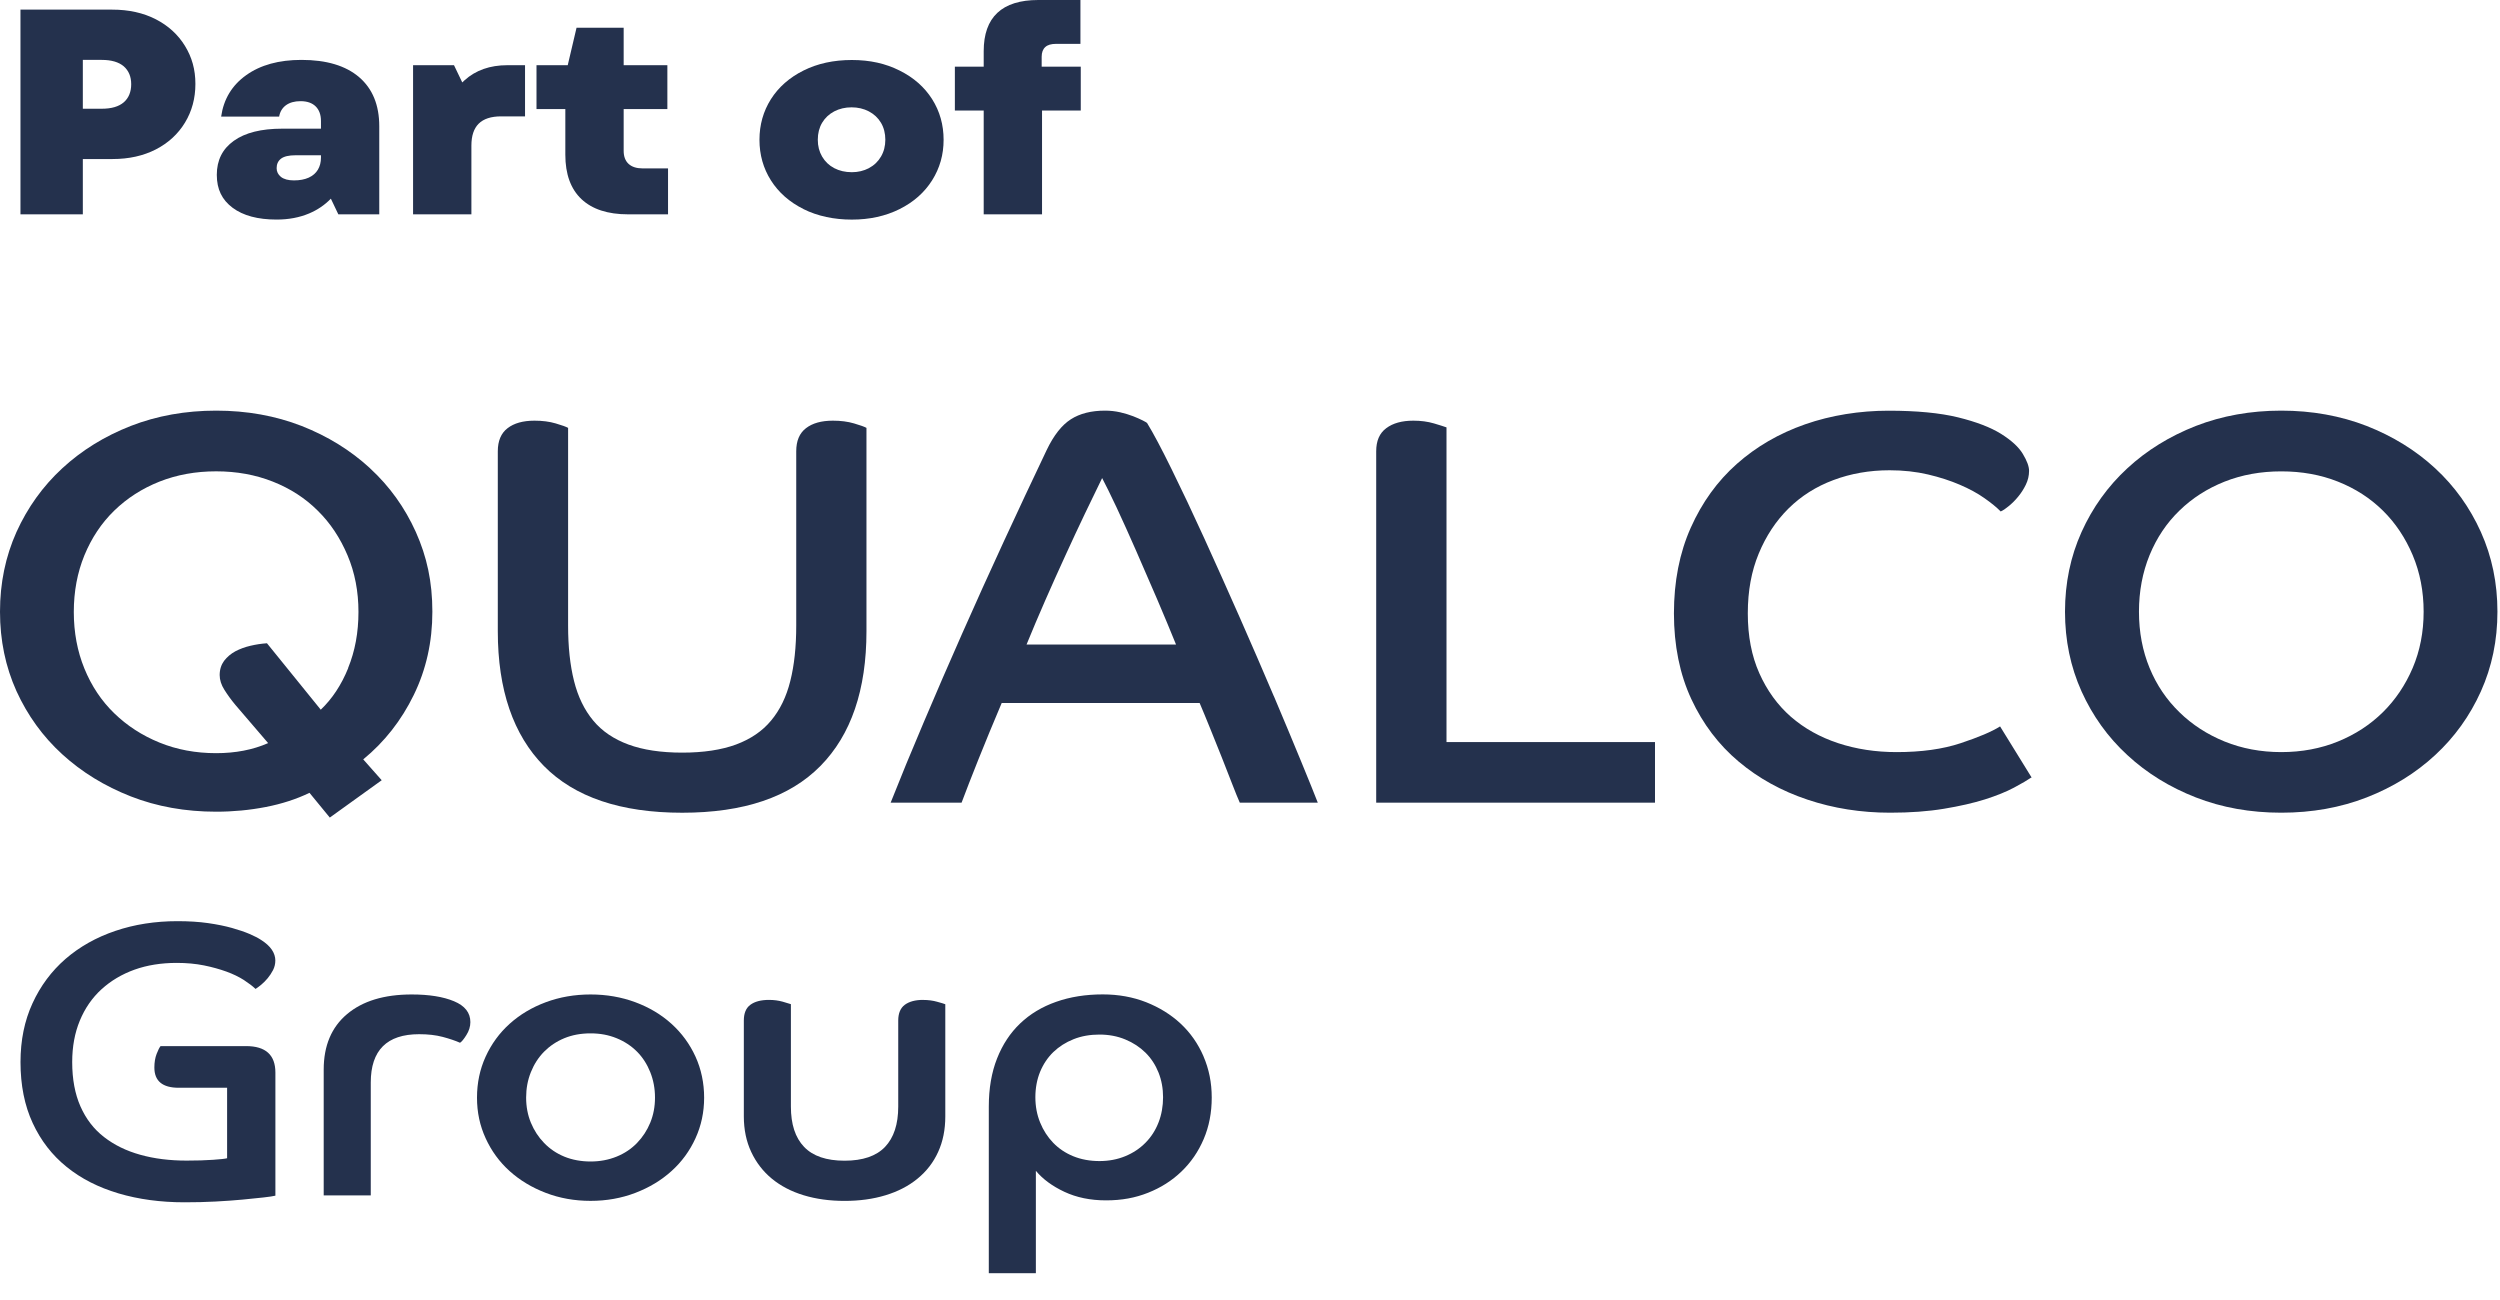 <svg width="75" height="39" viewBox="0 0 75 39" fill="none" xmlns="http://www.w3.org/2000/svg">
<path d="M3.044 29.68C3.325 29.423 3.655 29.227 4.035 29.09C4.415 28.954 4.837 28.887 5.3 28.887C5.597 28.887 5.87 28.912 6.118 28.962C6.366 29.012 6.59 29.075 6.793 29.148C6.996 29.222 7.169 29.307 7.314 29.399C7.459 29.494 7.577 29.583 7.667 29.668C7.717 29.636 7.773 29.594 7.84 29.539C7.906 29.484 7.969 29.42 8.031 29.346C8.092 29.272 8.146 29.191 8.192 29.102C8.237 29.012 8.26 28.916 8.26 28.814C8.26 28.706 8.226 28.598 8.156 28.493C8.086 28.388 7.976 28.289 7.828 28.195C7.745 28.14 7.632 28.082 7.487 28.019C7.342 27.957 7.166 27.897 6.96 27.839C6.753 27.781 6.514 27.732 6.241 27.693C5.968 27.654 5.662 27.635 5.325 27.635C4.656 27.635 4.034 27.732 3.46 27.927C2.886 28.121 2.389 28.402 1.966 28.767C1.545 29.133 1.214 29.578 0.975 30.099C0.735 30.621 0.615 31.209 0.615 31.863C0.615 32.556 0.737 33.166 0.981 33.692C1.224 34.217 1.564 34.656 1.998 35.006C2.432 35.358 2.949 35.621 3.553 35.801C4.157 35.98 4.817 36.069 5.536 36.069C5.859 36.069 6.168 36.062 6.466 36.046C6.763 36.03 7.033 36.011 7.277 35.988C7.52 35.964 7.73 35.942 7.903 35.924C8.076 35.905 8.196 35.886 8.262 35.87V32.178C8.262 31.648 7.969 31.383 7.382 31.383H4.817C4.784 31.423 4.744 31.499 4.699 31.617C4.654 31.733 4.631 31.87 4.631 32.026C4.631 32.431 4.874 32.633 5.363 32.633H6.813V34.747C6.755 34.763 6.615 34.779 6.392 34.794C6.17 34.81 5.905 34.818 5.599 34.818C5.087 34.818 4.623 34.76 4.205 34.642C3.788 34.526 3.427 34.349 3.121 34.111C2.814 33.874 2.58 33.568 2.414 33.193C2.249 32.82 2.166 32.376 2.166 31.862C2.166 31.402 2.242 30.988 2.395 30.618C2.548 30.248 2.765 29.934 3.046 29.677L3.044 29.68Z" fill="#24314D"/>
<path d="M13.622 30.038C13.296 29.901 12.871 29.834 12.351 29.834C11.524 29.834 10.879 30.03 10.411 30.424C9.944 30.817 9.711 31.372 9.711 32.089V35.862H11.123V32.475C11.123 31.509 11.607 31.026 12.574 31.026C12.838 31.026 13.073 31.052 13.281 31.107C13.487 31.162 13.66 31.22 13.801 31.283C13.851 31.252 13.915 31.175 13.993 31.049C14.071 30.925 14.111 30.797 14.111 30.663C14.111 30.383 13.948 30.174 13.622 30.038Z" fill="#24314D"/>
<path d="M20.145 30.715C19.84 30.439 19.479 30.223 19.061 30.067C18.643 29.912 18.196 29.834 17.717 29.834C17.238 29.834 16.789 29.912 16.373 30.067C15.955 30.223 15.595 30.439 15.288 30.715C14.982 30.991 14.743 31.319 14.57 31.697C14.397 32.075 14.31 32.486 14.31 32.93C14.31 33.373 14.397 33.773 14.57 34.15C14.743 34.528 14.982 34.856 15.288 35.132C15.595 35.408 15.955 35.626 16.373 35.786C16.79 35.946 17.238 36.026 17.717 36.026C18.196 36.026 18.643 35.946 19.061 35.786C19.479 35.626 19.84 35.408 20.145 35.132C20.452 34.856 20.691 34.528 20.864 34.15C21.037 33.772 21.124 33.366 21.124 32.93C21.124 32.494 21.037 32.075 20.864 31.697C20.691 31.319 20.452 30.993 20.145 30.715ZM19.507 33.682C19.412 33.913 19.279 34.115 19.111 34.289C18.941 34.465 18.737 34.602 18.497 34.699C18.258 34.796 17.996 34.845 17.717 34.845C17.438 34.845 17.165 34.796 16.93 34.699C16.694 34.602 16.493 34.465 16.323 34.289C16.153 34.114 16.022 33.911 15.927 33.682C15.832 33.453 15.784 33.201 15.784 32.928C15.784 32.655 15.831 32.401 15.927 32.163C16.022 31.926 16.155 31.721 16.323 31.55C16.493 31.379 16.694 31.244 16.93 31.146C17.166 31.049 17.427 31.001 17.717 31.001C18.006 31.001 18.258 31.049 18.497 31.146C18.737 31.244 18.941 31.379 19.111 31.55C19.281 31.721 19.412 31.926 19.507 32.163C19.602 32.401 19.65 32.655 19.65 32.928C19.65 33.201 19.602 33.452 19.507 33.682Z" fill="#24314D"/>
<path d="M27.691 29.997C27.459 29.997 27.278 30.046 27.145 30.143C27.014 30.24 26.947 30.398 26.947 30.616V33.198C26.947 33.728 26.814 34.131 26.551 34.407C26.287 34.683 25.883 34.821 25.337 34.821C24.791 34.821 24.387 34.683 24.123 34.407C23.858 34.131 23.727 33.728 23.727 33.198V30.125C23.685 30.11 23.602 30.085 23.479 30.05C23.356 30.016 23.22 29.997 23.07 29.997C22.83 29.997 22.644 30.046 22.512 30.143C22.379 30.24 22.315 30.398 22.315 30.616V33.491C22.315 33.888 22.389 34.245 22.538 34.561C22.686 34.876 22.892 35.143 23.156 35.361C23.421 35.578 23.738 35.745 24.111 35.858C24.482 35.971 24.891 36.027 25.339 36.027C25.786 36.027 26.194 35.971 26.565 35.858C26.937 35.745 27.257 35.58 27.524 35.361C27.792 35.143 28 34.876 28.143 34.561C28.288 34.245 28.359 33.889 28.359 33.491V30.127C28.318 30.111 28.236 30.086 28.111 30.052C27.988 30.017 27.847 29.998 27.691 29.998V29.997Z" fill="#24314D"/>
<path d="M36.106 31.691C35.941 31.31 35.712 30.982 35.419 30.709C35.126 30.436 34.78 30.223 34.384 30.066C33.989 29.911 33.554 29.832 33.084 29.832C32.571 29.832 32.104 29.906 31.683 30.055C31.262 30.203 30.903 30.419 30.605 30.703C30.307 30.987 30.076 31.338 29.912 31.754C29.747 32.171 29.664 32.651 29.664 33.196V38.196H31.076V35.124C31.282 35.373 31.567 35.583 31.931 35.754C32.295 35.925 32.711 36.011 33.182 36.011C33.653 36.011 34.055 35.936 34.439 35.784C34.824 35.632 35.158 35.42 35.442 35.147C35.727 34.874 35.95 34.55 36.111 34.172C36.272 33.794 36.352 33.38 36.352 32.928C36.352 32.477 36.269 32.072 36.104 31.689L36.106 31.691ZM34.755 33.676C34.664 33.91 34.534 34.112 34.364 34.283C34.195 34.454 33.993 34.589 33.757 34.686C33.521 34.783 33.263 34.832 32.982 34.832C32.701 34.832 32.43 34.783 32.195 34.686C31.959 34.589 31.76 34.454 31.595 34.283C31.43 34.112 31.299 33.91 31.204 33.676C31.109 33.443 31.061 33.19 31.061 32.917C31.061 32.644 31.109 32.383 31.204 32.152C31.299 31.923 31.432 31.725 31.6 31.562C31.77 31.399 31.971 31.27 32.207 31.176C32.443 31.082 32.701 31.037 32.982 31.037C33.263 31.037 33.521 31.085 33.757 31.183C33.993 31.28 34.195 31.413 34.364 31.579C34.534 31.747 34.664 31.947 34.755 32.175C34.847 32.406 34.892 32.652 34.892 32.917C34.892 33.182 34.847 33.443 34.755 33.676Z" fill="#24314D"/>
<path d="M24.986 12.62C24.642 12.62 24.374 12.695 24.179 12.846C23.983 12.996 23.887 13.227 23.887 13.539V18.768C23.887 19.403 23.828 19.957 23.709 20.43C23.591 20.904 23.399 21.299 23.133 21.617C22.869 21.936 22.516 22.174 22.08 22.336C21.641 22.497 21.104 22.579 20.467 22.579C19.83 22.579 19.289 22.497 18.853 22.336C18.414 22.174 18.061 21.936 17.797 21.617C17.532 21.299 17.34 20.904 17.221 20.43C17.102 19.957 17.043 19.403 17.043 18.768V12.836C16.985 12.804 16.862 12.758 16.672 12.703C16.483 12.647 16.272 12.62 16.034 12.62C15.691 12.62 15.422 12.695 15.227 12.846C15.031 12.996 14.934 13.227 14.934 13.539V18.936C14.934 20.697 15.397 22.044 16.317 22.98C17.24 23.915 18.622 24.382 20.467 24.382C22.311 24.382 23.69 23.915 24.612 22.98C25.533 22.046 25.994 20.697 25.994 18.936V12.836C25.936 12.804 25.813 12.758 25.623 12.703C25.434 12.647 25.222 12.62 24.985 12.62H24.986Z" fill="#24314D"/>
<path d="M60.001 21.793C59.753 21.95 59.359 22.116 58.821 22.295C58.284 22.474 57.644 22.563 56.898 22.563C56.271 22.563 55.689 22.474 55.144 22.295C54.603 22.116 54.129 21.853 53.726 21.502C53.327 21.152 53.011 20.717 52.78 20.198C52.549 19.681 52.434 19.083 52.434 18.403C52.434 17.722 52.544 17.134 52.762 16.607C52.981 16.078 53.279 15.627 53.657 15.253C54.036 14.88 54.483 14.596 55.004 14.402C55.523 14.207 56.085 14.108 56.687 14.108C57.1 14.108 57.486 14.151 57.84 14.234C58.194 14.317 58.512 14.421 58.796 14.543C59.081 14.665 59.327 14.799 59.532 14.944C59.74 15.089 59.903 15.224 60.021 15.344C60.092 15.313 60.174 15.257 60.269 15.178C60.363 15.1 60.456 15.009 60.543 14.902C60.631 14.797 60.709 14.676 60.774 14.543C60.839 14.41 60.872 14.27 60.872 14.126C60.872 13.992 60.809 13.823 60.684 13.616C60.561 13.411 60.342 13.21 60.029 13.014C59.715 12.819 59.287 12.655 58.743 12.521C58.199 12.388 57.504 12.321 56.651 12.321C55.797 12.321 54.932 12.457 54.152 12.73C53.372 13.003 52.69 13.398 52.106 13.916C51.521 14.435 51.062 15.072 50.724 15.829C50.386 16.585 50.218 17.444 50.218 18.403C50.218 19.361 50.393 20.23 50.741 20.975C51.088 21.721 51.562 22.344 52.158 22.846C52.753 23.347 53.444 23.729 54.224 23.989C55.004 24.251 55.831 24.381 56.704 24.381C57.308 24.381 57.845 24.342 58.317 24.263C58.79 24.185 59.201 24.091 59.55 23.981C59.898 23.87 60.189 23.752 60.418 23.63C60.65 23.507 60.829 23.401 60.959 23.313H60.941L60.002 21.792L60.001 21.793Z" fill="#24314D"/>
<path d="M11.103 14.049C10.516 13.509 9.832 13.086 9.047 12.778C8.262 12.473 7.407 12.319 6.486 12.319C5.564 12.319 4.709 12.473 3.924 12.778C3.139 13.086 2.454 13.508 1.868 14.049C1.282 14.59 0.827 15.227 0.494 15.961C0.165 16.696 0 17.493 0 18.351C0 19.209 0.165 20.002 0.494 20.733C0.827 21.462 1.282 22.094 1.868 22.629C2.454 23.164 3.139 23.584 3.924 23.892C4.709 24.199 5.564 24.351 6.486 24.351C6.993 24.351 7.489 24.304 7.973 24.21C8.457 24.116 8.894 23.973 9.285 23.785L9.894 24.527L11.451 23.407L10.897 22.781C11.536 22.257 12.04 21.614 12.412 20.851C12.785 20.088 12.971 19.256 12.971 18.352C12.971 17.449 12.805 16.699 12.476 15.962C12.145 15.228 11.689 14.59 11.102 14.05L11.103 14.049ZM10.446 20.043C10.24 20.551 9.965 20.965 9.623 21.291L8.009 19.298C7.845 19.309 7.68 19.334 7.514 19.373C7.347 19.412 7.198 19.467 7.061 19.539C6.926 19.613 6.813 19.707 6.723 19.825C6.637 19.942 6.59 20.084 6.59 20.252C6.59 20.397 6.637 20.545 6.732 20.695C6.827 20.846 6.938 21 7.069 21.156L8.044 22.293C7.582 22.496 7.061 22.595 6.484 22.595C5.87 22.595 5.303 22.489 4.782 22.276C4.262 22.064 3.811 21.771 3.427 21.398C3.042 21.025 2.745 20.578 2.532 20.057C2.32 19.538 2.214 18.973 2.214 18.358C2.214 17.744 2.32 17.178 2.532 16.66C2.746 16.141 3.042 15.694 3.427 15.319C3.811 14.946 4.262 14.656 4.782 14.449C5.303 14.243 5.87 14.14 6.484 14.14C7.098 14.14 7.665 14.243 8.186 14.449C8.705 14.654 9.155 14.944 9.531 15.319C9.911 15.692 10.207 16.141 10.426 16.66C10.646 17.179 10.754 17.745 10.754 18.358C10.754 18.972 10.651 19.533 10.443 20.041L10.446 20.043Z" fill="#24314D"/>
<path d="M43.393 12.821C43.334 12.799 43.211 12.76 43.021 12.703C42.831 12.647 42.625 12.62 42.4 12.62C42.058 12.62 41.787 12.695 41.587 12.846C41.384 12.996 41.286 13.227 41.286 13.539V24.081H49.65V22.261H43.395V12.819L43.393 12.821Z" fill="#24314D"/>
<path d="M38.214 20.884C37.899 20.143 37.56 19.358 37.194 18.528C36.828 17.698 36.47 16.902 36.123 16.138C35.775 15.374 35.449 14.687 35.148 14.075C34.847 13.462 34.602 13 34.411 12.688C34.399 12.677 34.356 12.651 34.279 12.612C34.201 12.573 34.106 12.531 33.995 12.487C33.882 12.443 33.752 12.404 33.606 12.369C33.458 12.336 33.306 12.319 33.153 12.319C32.739 12.319 32.397 12.405 32.125 12.579C31.854 12.752 31.61 13.061 31.398 13.506C30.973 14.397 30.545 15.311 30.113 16.246C29.682 17.181 29.264 18.103 28.863 19.011C28.461 19.919 28.078 20.803 27.712 21.668C27.345 22.53 27.014 23.335 26.719 24.081H28.847C28.975 23.736 29.145 23.305 29.351 22.786C29.557 22.268 29.792 21.704 30.051 21.09H35.989C36.083 21.313 36.191 21.57 36.307 21.859C36.425 22.149 36.54 22.436 36.653 22.72C36.765 23.005 36.87 23.269 36.964 23.515C37.059 23.758 37.134 23.95 37.194 24.081H39.534C39.439 23.837 39.275 23.427 39.038 22.853C38.802 22.279 38.528 21.622 38.215 20.882L38.214 20.884ZM30.796 19.337C30.973 18.903 31.162 18.457 31.362 18.001C31.563 17.545 31.763 17.096 31.966 16.655C32.167 16.215 32.362 15.797 32.551 15.402C32.739 15.009 32.911 14.654 33.064 14.342C33.17 14.541 33.315 14.838 33.499 15.227C33.681 15.617 33.875 16.048 34.083 16.522C34.291 16.996 34.499 17.48 34.714 17.976C34.925 18.471 35.115 18.925 35.281 19.337H30.796Z" fill="#24314D"/>
<path d="M73.055 14.049C72.47 13.509 71.783 13.086 70.999 12.778C70.212 12.473 69.357 12.319 68.438 12.319C67.518 12.319 66.663 12.473 65.876 12.778C65.091 13.086 64.405 13.508 63.82 14.049C63.234 14.59 62.777 15.227 62.446 15.961C62.115 16.696 61.95 17.493 61.95 18.351C61.95 19.209 62.115 20.004 62.446 20.741C62.777 21.475 63.236 22.115 63.82 22.652C64.405 23.194 65.091 23.617 65.876 23.923C66.661 24.229 67.514 24.381 68.438 24.381C69.361 24.381 70.211 24.229 70.999 23.923C71.783 23.617 72.47 23.194 73.055 22.652C73.639 22.113 74.096 21.475 74.427 20.741C74.758 20.005 74.923 19.209 74.923 18.351C74.923 17.493 74.758 16.698 74.427 15.961C74.096 15.227 73.639 14.588 73.055 14.049ZM72.381 20.038C72.162 20.551 71.864 20.993 71.487 21.366C71.107 21.74 70.66 22.033 70.139 22.245C69.62 22.456 69.053 22.563 68.439 22.563C67.825 22.563 67.258 22.456 66.737 22.245C66.217 22.033 65.764 21.74 65.382 21.366C64.998 20.993 64.698 20.551 64.487 20.038C64.276 19.525 64.169 18.964 64.169 18.351C64.169 17.738 64.276 17.173 64.487 16.655C64.7 16.136 64.998 15.691 65.382 15.319C65.764 14.946 66.217 14.656 66.737 14.449C67.258 14.243 67.824 14.141 68.439 14.141C69.055 14.141 69.62 14.243 70.139 14.449C70.66 14.656 71.109 14.946 71.487 15.319C71.866 15.692 72.162 16.138 72.381 16.655C72.599 17.173 72.709 17.739 72.709 18.351C72.709 18.962 72.599 19.525 72.381 20.038Z" fill="#24314D"/>
<path d="M5.549 1.377C5.341 1.038 5.05 0.772 4.676 0.579C4.3 0.386 3.864 0.289 3.368 0.289H0.614V6.43H2.485V4.771H3.378C3.867 4.771 4.3 4.675 4.676 4.482C5.05 4.289 5.341 4.021 5.549 3.679C5.757 3.337 5.862 2.95 5.862 2.517C5.862 2.084 5.757 1.716 5.549 1.377ZM3.713 3.069C3.563 3.198 3.343 3.262 3.052 3.262H2.485V1.797H3.052C3.343 1.797 3.563 1.862 3.713 1.99C3.861 2.12 3.936 2.298 3.936 2.527C3.936 2.756 3.861 2.941 3.713 3.069Z" fill="#24314D"/>
<path d="M10.774 2.315C10.371 1.97 9.794 1.797 9.044 1.797C8.367 1.797 7.815 1.949 7.387 2.254C6.96 2.558 6.709 2.974 6.634 3.499H8.374C8.399 3.353 8.467 3.24 8.578 3.157C8.69 3.076 8.836 3.035 9.016 3.035C9.214 3.035 9.365 3.088 9.471 3.193C9.576 3.298 9.629 3.444 9.629 3.631V3.86H8.467C7.84 3.86 7.356 3.98 7.015 4.224C6.674 4.467 6.504 4.807 6.504 5.245C6.504 5.682 6.662 5.996 6.978 6.233C7.294 6.469 7.735 6.587 8.299 6.587C8.658 6.587 8.984 6.526 9.275 6.403C9.526 6.297 9.743 6.149 9.926 5.96L10.15 6.43H11.378V3.789C11.378 3.152 11.176 2.66 10.774 2.315ZM9.262 5.329C9.14 5.384 8.994 5.412 8.819 5.412C8.645 5.412 8.517 5.376 8.428 5.307C8.342 5.237 8.299 5.149 8.299 5.044C8.299 4.921 8.344 4.826 8.433 4.758C8.523 4.691 8.668 4.658 8.866 4.658H9.629V4.727C9.629 4.868 9.598 4.989 9.536 5.092C9.475 5.194 9.383 5.273 9.262 5.329Z" fill="#24314D"/>
<path d="M15.751 1.956V3.491H15.036C14.731 3.491 14.507 3.565 14.36 3.711C14.214 3.856 14.142 4.076 14.142 4.368V6.43H12.392V1.956H13.62L13.868 2.473C13.891 2.451 13.914 2.428 13.938 2.407C14.272 2.106 14.7 1.956 15.22 1.956H15.751Z" fill="#24314D"/>
<path d="M20.041 5.052V6.43H18.84C18.233 6.43 17.767 6.278 17.444 5.974C17.121 5.669 16.96 5.224 16.96 4.641V3.271H16.095V1.956H17.032L17.296 0.833H18.71V1.956H20.021V3.271H18.71V4.526C18.71 4.696 18.76 4.826 18.858 4.917C18.958 5.008 19.098 5.052 19.277 5.052H20.041Z" fill="#24314D"/>
<path d="M24.105 6.272C23.682 6.061 23.358 5.774 23.128 5.412C22.899 5.05 22.784 4.644 22.784 4.194C22.784 3.744 22.899 3.337 23.128 2.975C23.358 2.613 23.684 2.326 24.105 2.116C24.527 1.905 25.009 1.8 25.555 1.8C26.101 1.8 26.566 1.905 26.987 2.116C27.41 2.326 27.734 2.613 27.964 2.975C28.193 3.337 28.308 3.744 28.308 4.194C28.308 4.644 28.193 5.044 27.964 5.409C27.734 5.774 27.408 6.063 26.987 6.273C26.565 6.483 26.087 6.588 25.555 6.588C25.023 6.588 24.525 6.483 24.105 6.273V6.272ZM26.067 5.044C26.222 4.962 26.343 4.846 26.43 4.697C26.517 4.548 26.56 4.38 26.56 4.192C26.56 4.004 26.517 3.83 26.43 3.684C26.343 3.538 26.222 3.424 26.067 3.342C25.913 3.261 25.738 3.22 25.547 3.22C25.355 3.22 25.181 3.261 25.026 3.342C24.871 3.424 24.75 3.538 24.663 3.684C24.577 3.83 24.534 3.999 24.534 4.192C24.534 4.385 24.577 4.548 24.663 4.697C24.75 4.846 24.871 4.962 25.026 5.044C25.181 5.125 25.357 5.166 25.557 5.166C25.743 5.166 25.913 5.125 26.069 5.044H26.067Z" fill="#24314D"/>
<path d="M32.423 2V3.315H31.261V6.43H29.511V3.315H28.646V2H29.511V1.535C29.511 1.026 29.647 0.643 29.92 0.386C30.193 0.129 30.604 0 31.149 0H32.413V1.316H31.678C31.537 1.316 31.428 1.347 31.359 1.411C31.287 1.476 31.25 1.573 31.25 1.702V2H32.423Z" fill="#24314D"/>
</svg>
